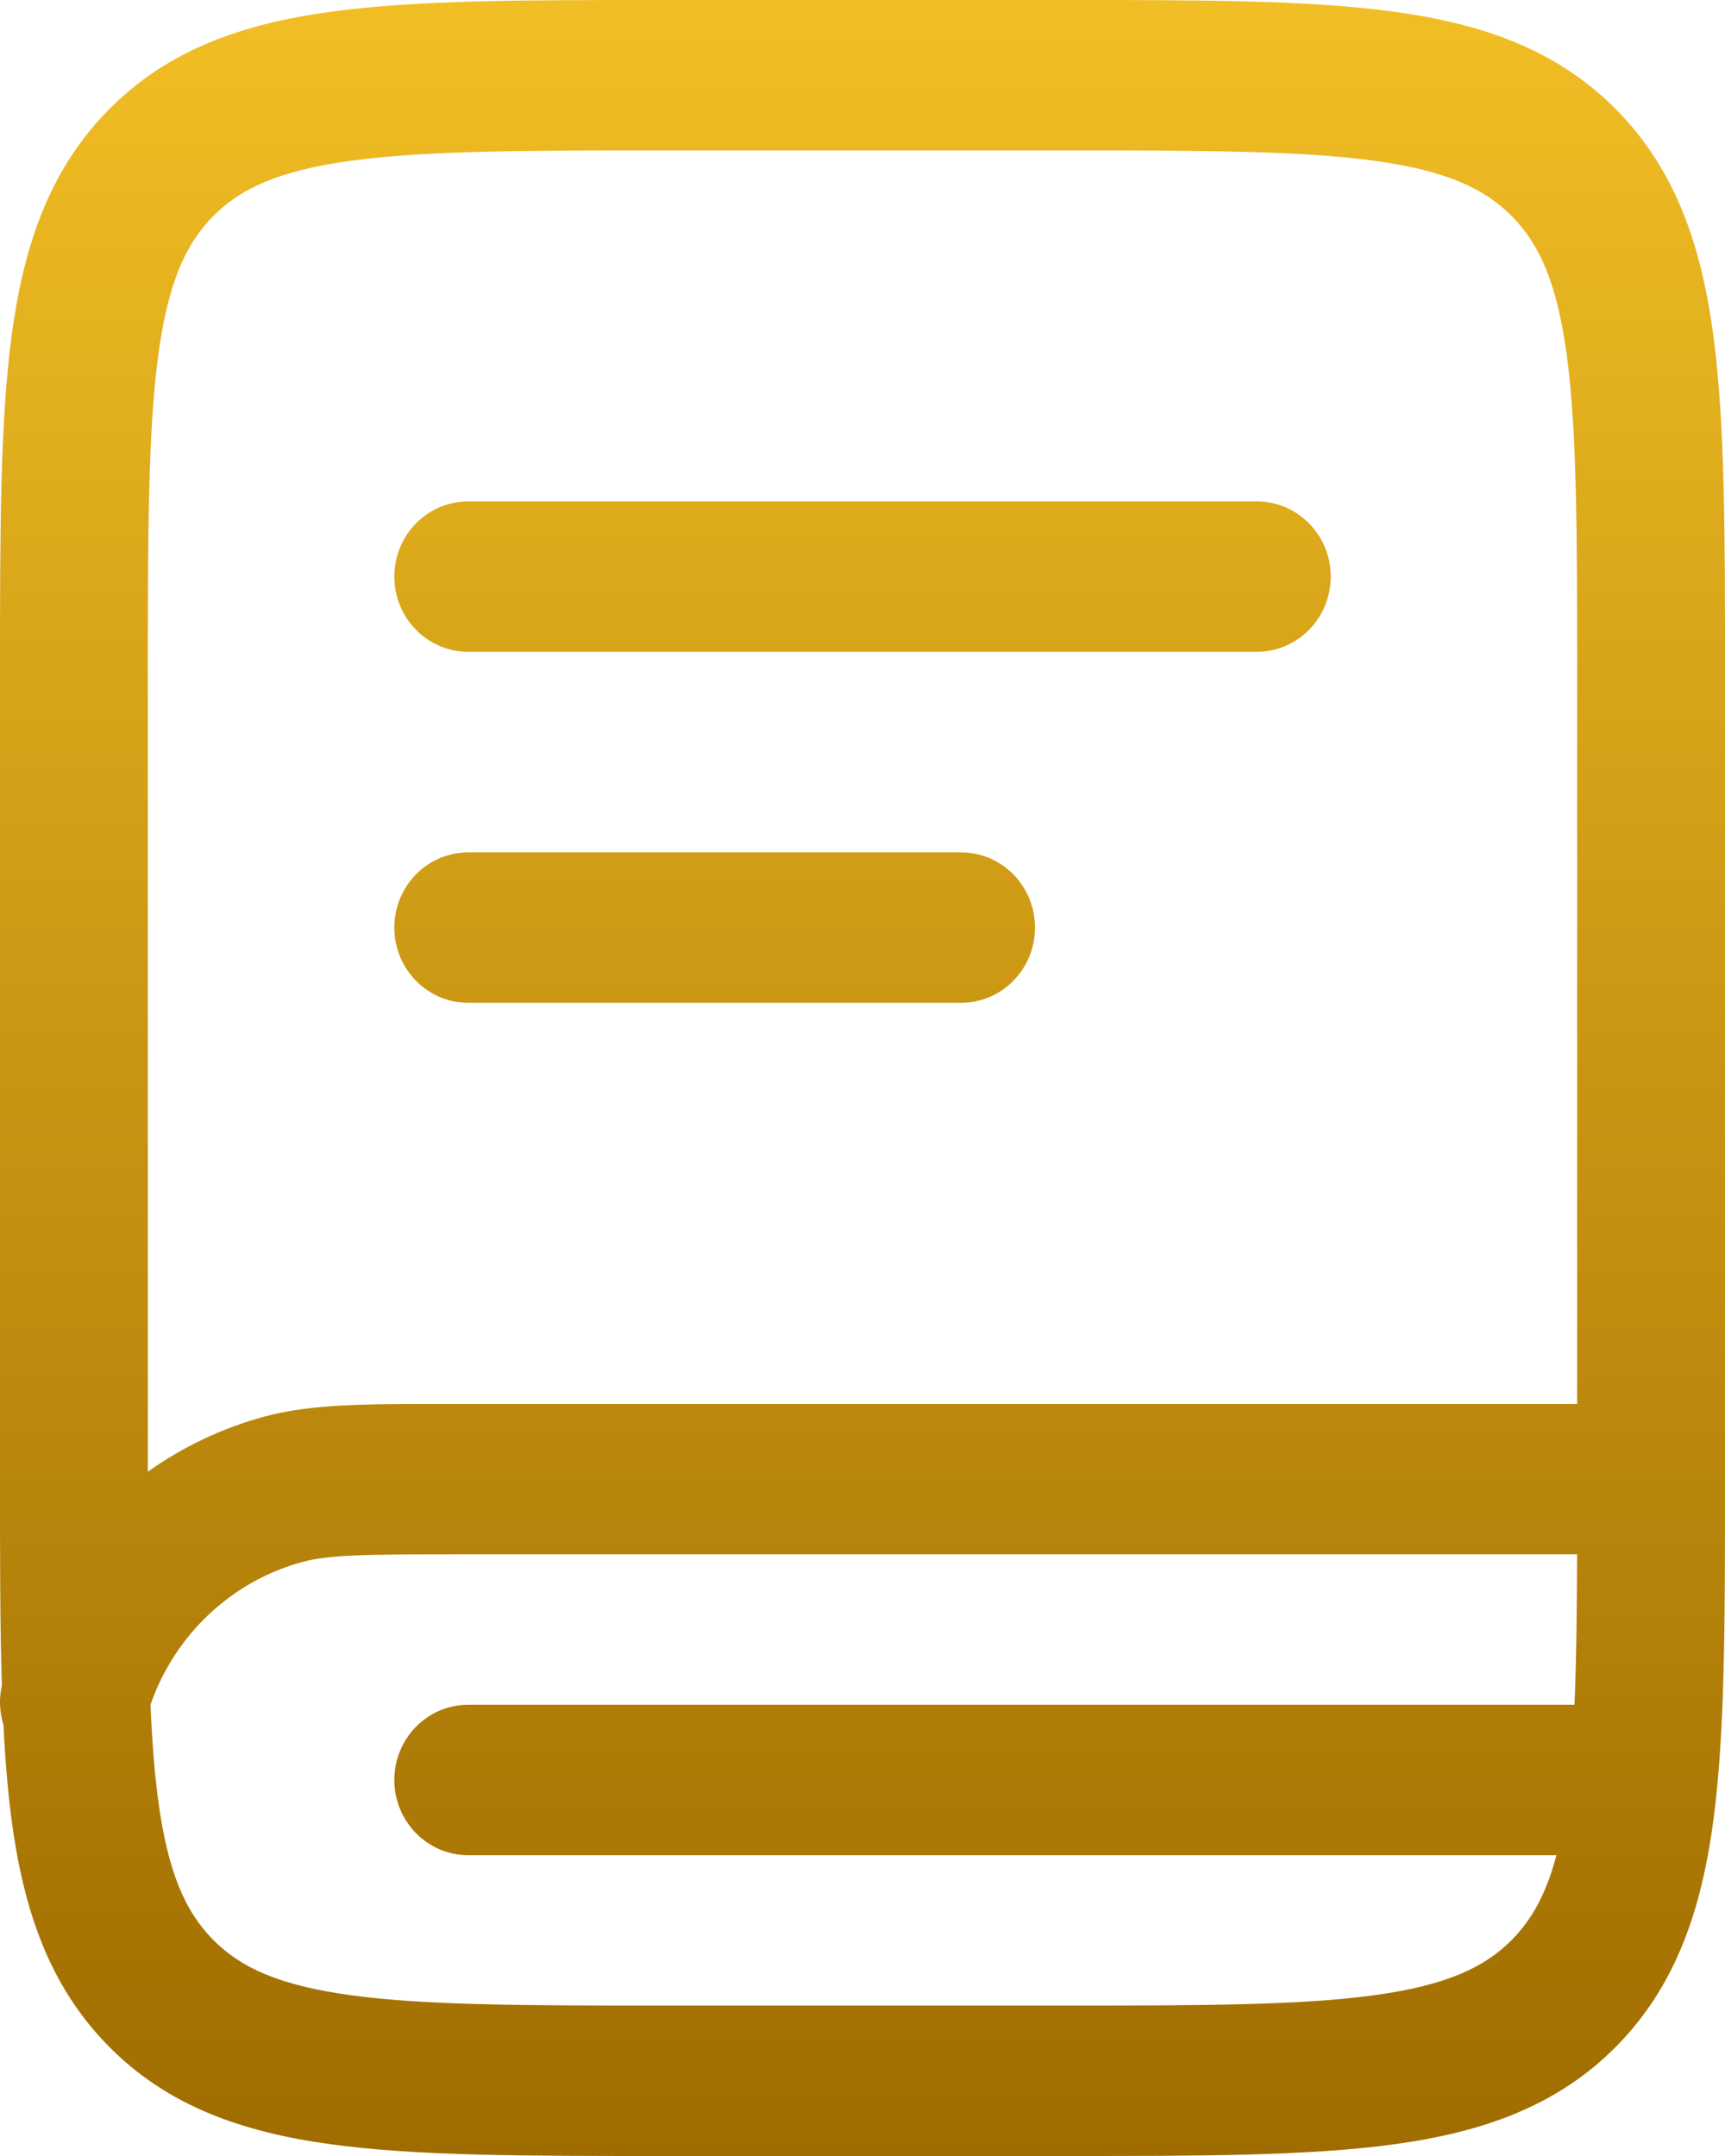 <svg width="32" height="40" viewBox="0 0 32 40" fill="none" xmlns="http://www.w3.org/2000/svg">
<path fill-rule="evenodd" clip-rule="evenodd" d="M12.243 1.01674e-06H19.758C22.258 -3.7352e-05 24.274 -6.82958e-05 25.859 0.217C27.505 0.442 28.891 0.924 29.992 2.043C31.092 3.163 31.566 4.573 31.787 6.248C32 7.861 32 9.912 32 12.456V27.544C32 30.088 32 32.139 31.787 33.752C31.566 35.427 31.092 36.837 29.992 37.957C28.891 39.076 27.505 39.558 25.859 39.783C24.274 40 22.258 40 19.758 40H12.243C9.742 40 7.726 40 6.141 39.783C4.495 39.558 3.109 39.076 2.009 37.957C0.908 36.837 0.435 35.427 0.213 33.752C0.143 33.217 0.095 32.633 0.064 31.999C-0.008 31.769 -0.022 31.518 0.035 31.268C0 30.167 0 28.929 0 27.544V12.456C0 9.912 0 7.861 0.213 6.248C0.435 4.573 0.908 3.163 2.009 2.043C3.109 0.924 4.495 0.442 6.141 0.217C7.726 -6.82958e-05 9.742 -3.7352e-05 12.243 1.01674e-06ZM2.792 31.626C2.82 32.284 2.863 32.863 2.932 33.38C3.112 34.745 3.442 35.468 3.948 35.983C4.454 36.498 5.165 36.834 6.507 37.017C7.888 37.206 9.718 37.209 12.343 37.209H19.657C22.282 37.209 24.113 37.206 25.494 37.017C26.835 36.834 27.546 36.498 28.052 35.983C28.411 35.618 28.681 35.148 28.873 34.419H8.686C7.929 34.419 7.315 33.794 7.315 33.023C7.315 32.253 7.929 31.628 8.686 31.628H29.208C29.242 30.826 29.253 29.906 29.256 28.837H8.499C6.71 28.837 6.085 28.849 5.606 28.98C4.29 29.338 3.242 30.333 2.792 31.626ZM29.257 26.047H8.499C8.427 26.047 8.357 26.047 8.287 26.047C6.792 26.046 5.771 26.046 4.896 26.284C4.113 26.498 3.387 26.846 2.743 27.304V12.558C2.743 9.888 2.746 8.025 2.932 6.62C3.112 5.255 3.442 4.532 3.948 4.017C4.454 3.502 5.165 3.166 6.507 2.983C7.888 2.794 9.718 2.791 12.343 2.791H19.657C22.282 2.791 24.113 2.794 25.494 2.983C26.835 3.166 27.546 3.502 28.052 4.017C28.558 4.532 28.888 5.255 29.069 6.62C29.254 8.025 29.257 9.888 29.257 12.558V26.047ZM7.315 10.698C7.315 9.927 7.929 9.302 8.686 9.302H23.314C24.072 9.302 24.686 9.927 24.686 10.698C24.686 11.468 24.072 12.093 23.314 12.093H8.686C7.929 12.093 7.315 11.468 7.315 10.698ZM7.315 17.209C7.315 16.439 7.929 15.814 8.686 15.814H17.829C18.586 15.814 19.2 16.439 19.2 17.209C19.2 17.98 18.586 18.605 17.829 18.605H8.686C7.929 18.605 7.315 17.98 7.315 17.209Z" fill="url(#paint0_linear_2615_5735)"/>
<defs>
<linearGradient id="paint0_linear_2615_5735" x1="16" y1="0" x2="16" y2="40" gradientUnits="userSpaceOnUse">
<stop stop-color="#F1BE25"/>
<stop offset="1" stop-color="#9F6C00"/>
</linearGradient>
</defs>
</svg>
